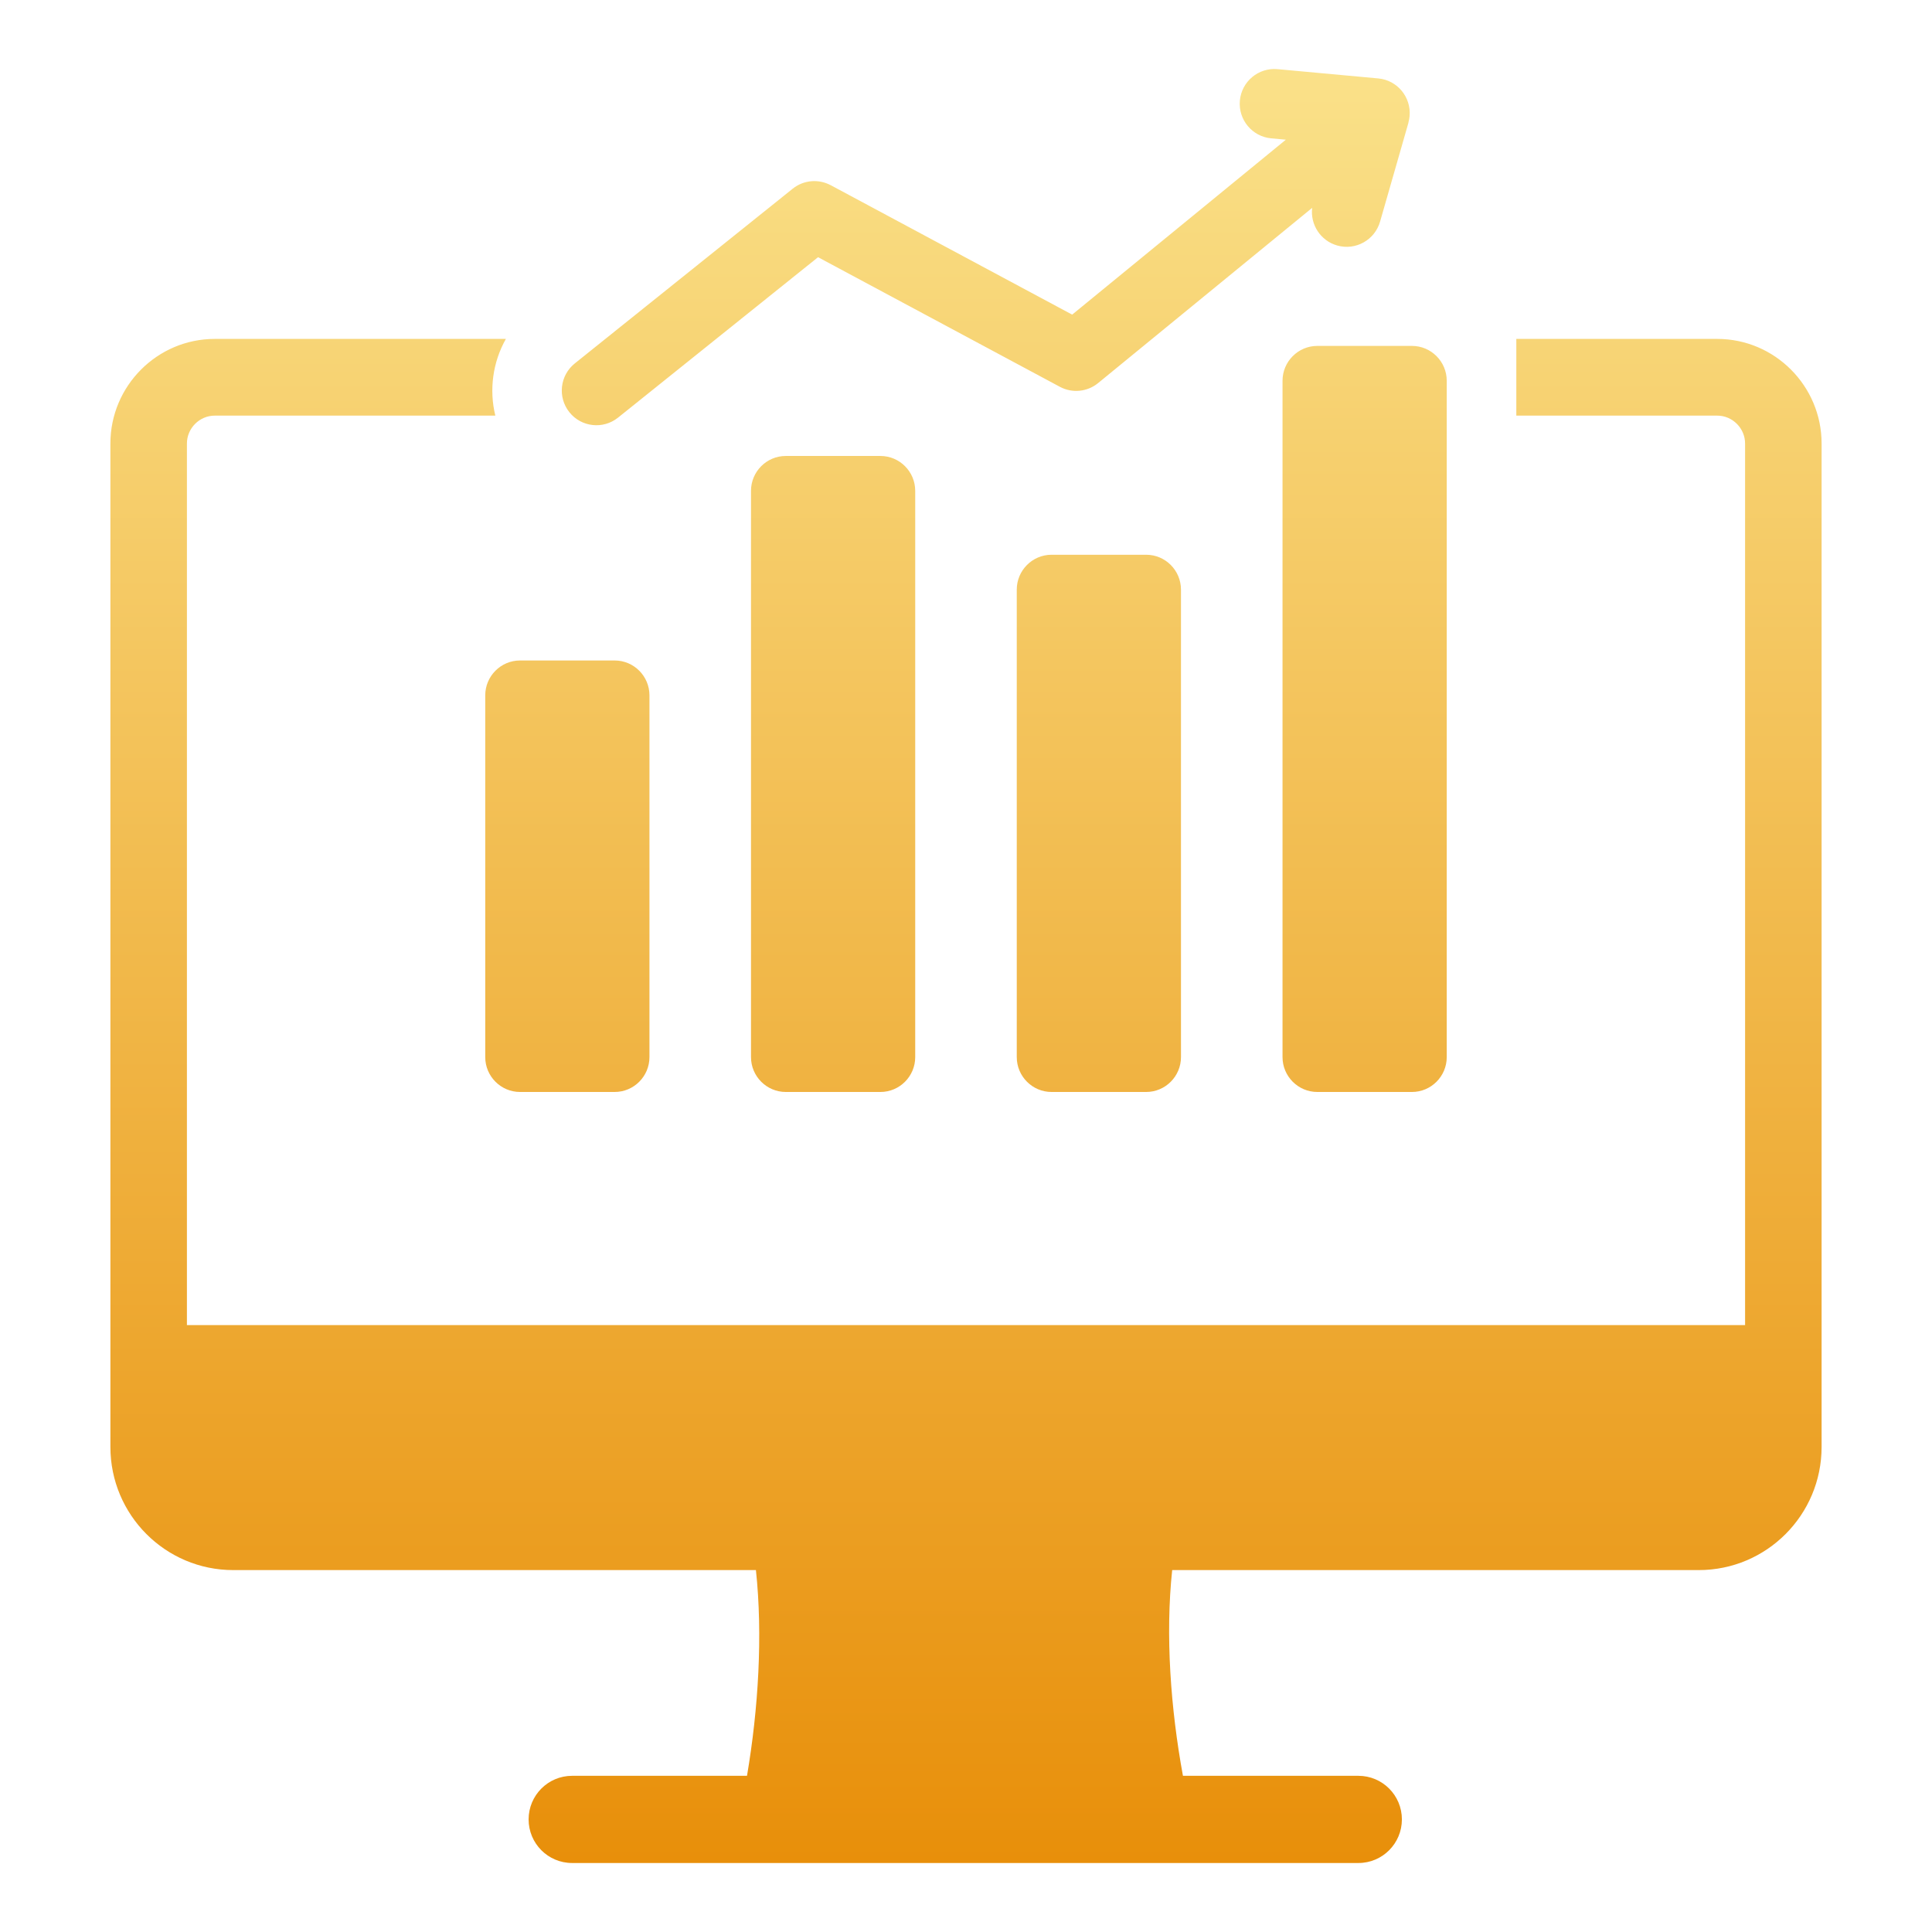 <svg width="280" height="280" viewBox="0 0 280 280" fill="none" xmlns="http://www.w3.org/2000/svg">
<path fill-rule="evenodd" clip-rule="evenodd" d="M109.554 227.549C110.565 236.981 109.907 247.676 108.261 257.364H82.912C79.43 257.364 76.61 260.192 76.61 263.682C76.61 267.173 79.43 270 82.912 270H196.871C200.352 270 203.173 267.173 203.173 263.682C203.173 260.192 200.352 257.364 196.871 257.364H171.441C169.662 247.676 168.874 236.981 169.882 227.549H246.194C256.029 227.549 264 219.558 264 209.697C264 161.224 264 112.751 264 64.279C264 55.929 257.206 49.118 248.878 49.118H219.756V60.236H248.878C251.086 60.236 252.911 62.065 252.911 64.279V192.04H27.089V64.279C27.089 62.065 28.914 60.236 31.122 60.236H71.787C70.869 56.489 71.411 52.491 73.317 49.118H31.122C22.791 49.118 16 55.929 16 64.279V209.697C16 219.558 23.971 227.549 33.803 227.549H109.554ZM190.913 50.132H204.631C207.409 50.132 209.672 52.403 209.672 55.185V153.204C209.672 155.989 207.406 158.257 204.631 158.257H190.913C188.135 158.257 185.873 155.985 185.873 153.204V55.185C185.873 52.403 188.138 50.132 190.913 50.132ZM152.397 80.398H166.115C168.893 80.398 171.156 82.67 171.156 85.452V153.204C171.156 155.989 168.89 158.257 166.115 158.257H152.397C149.619 158.257 147.357 155.985 147.357 153.204V85.452C147.357 82.67 149.619 80.398 152.397 80.398ZM113.881 66.082H127.6C130.378 66.082 132.64 68.354 132.64 71.136V153.204C132.64 155.989 130.374 158.257 127.6 158.257H113.881C111.103 158.257 108.841 155.985 108.841 153.204V71.136C108.841 68.351 111.103 66.082 113.881 66.082ZM75.365 95.722H89.084C91.862 95.722 94.124 97.993 94.124 100.775V153.204C94.124 155.989 91.858 158.257 89.084 158.257H75.365C72.588 158.257 70.325 155.985 70.325 153.204V100.775C70.325 97.99 72.588 95.722 75.365 95.722ZM89.567 60.528C87.401 62.26 84.247 61.909 82.516 59.738C80.788 57.567 81.139 54.405 83.304 52.67L114.886 27.346C116.5 26.053 118.663 25.923 120.377 26.836L120.381 26.833L155.386 45.598L186.356 20.245L184.239 20.05C181.477 19.8 179.441 17.349 179.691 14.58C179.941 11.812 182.385 9.771 185.146 10.021L199.74 11.366C202.502 11.617 204.537 14.067 204.288 16.836C204.259 17.154 204.2 17.463 204.116 17.759L204.129 17.762L200.015 32.104C199.254 34.785 196.469 36.342 193.792 35.578C191.377 34.889 189.879 32.546 190.168 30.125L159.136 55.526C157.616 56.765 155.441 57.041 153.606 56.059L118.559 37.275L89.567 60.528Z" fill="url(#paint0_linear_1680_304)"/>
<defs>
<linearGradient id="paint0_linear_1680_304" x1="140" y1="10" x2="140" y2="270" gradientUnits="userSpaceOnUse">
<stop stop-color="#FAE189"/>
<stop offset="1" stop-color="#E88F0A"/>
</linearGradient>
</defs>
</svg>
